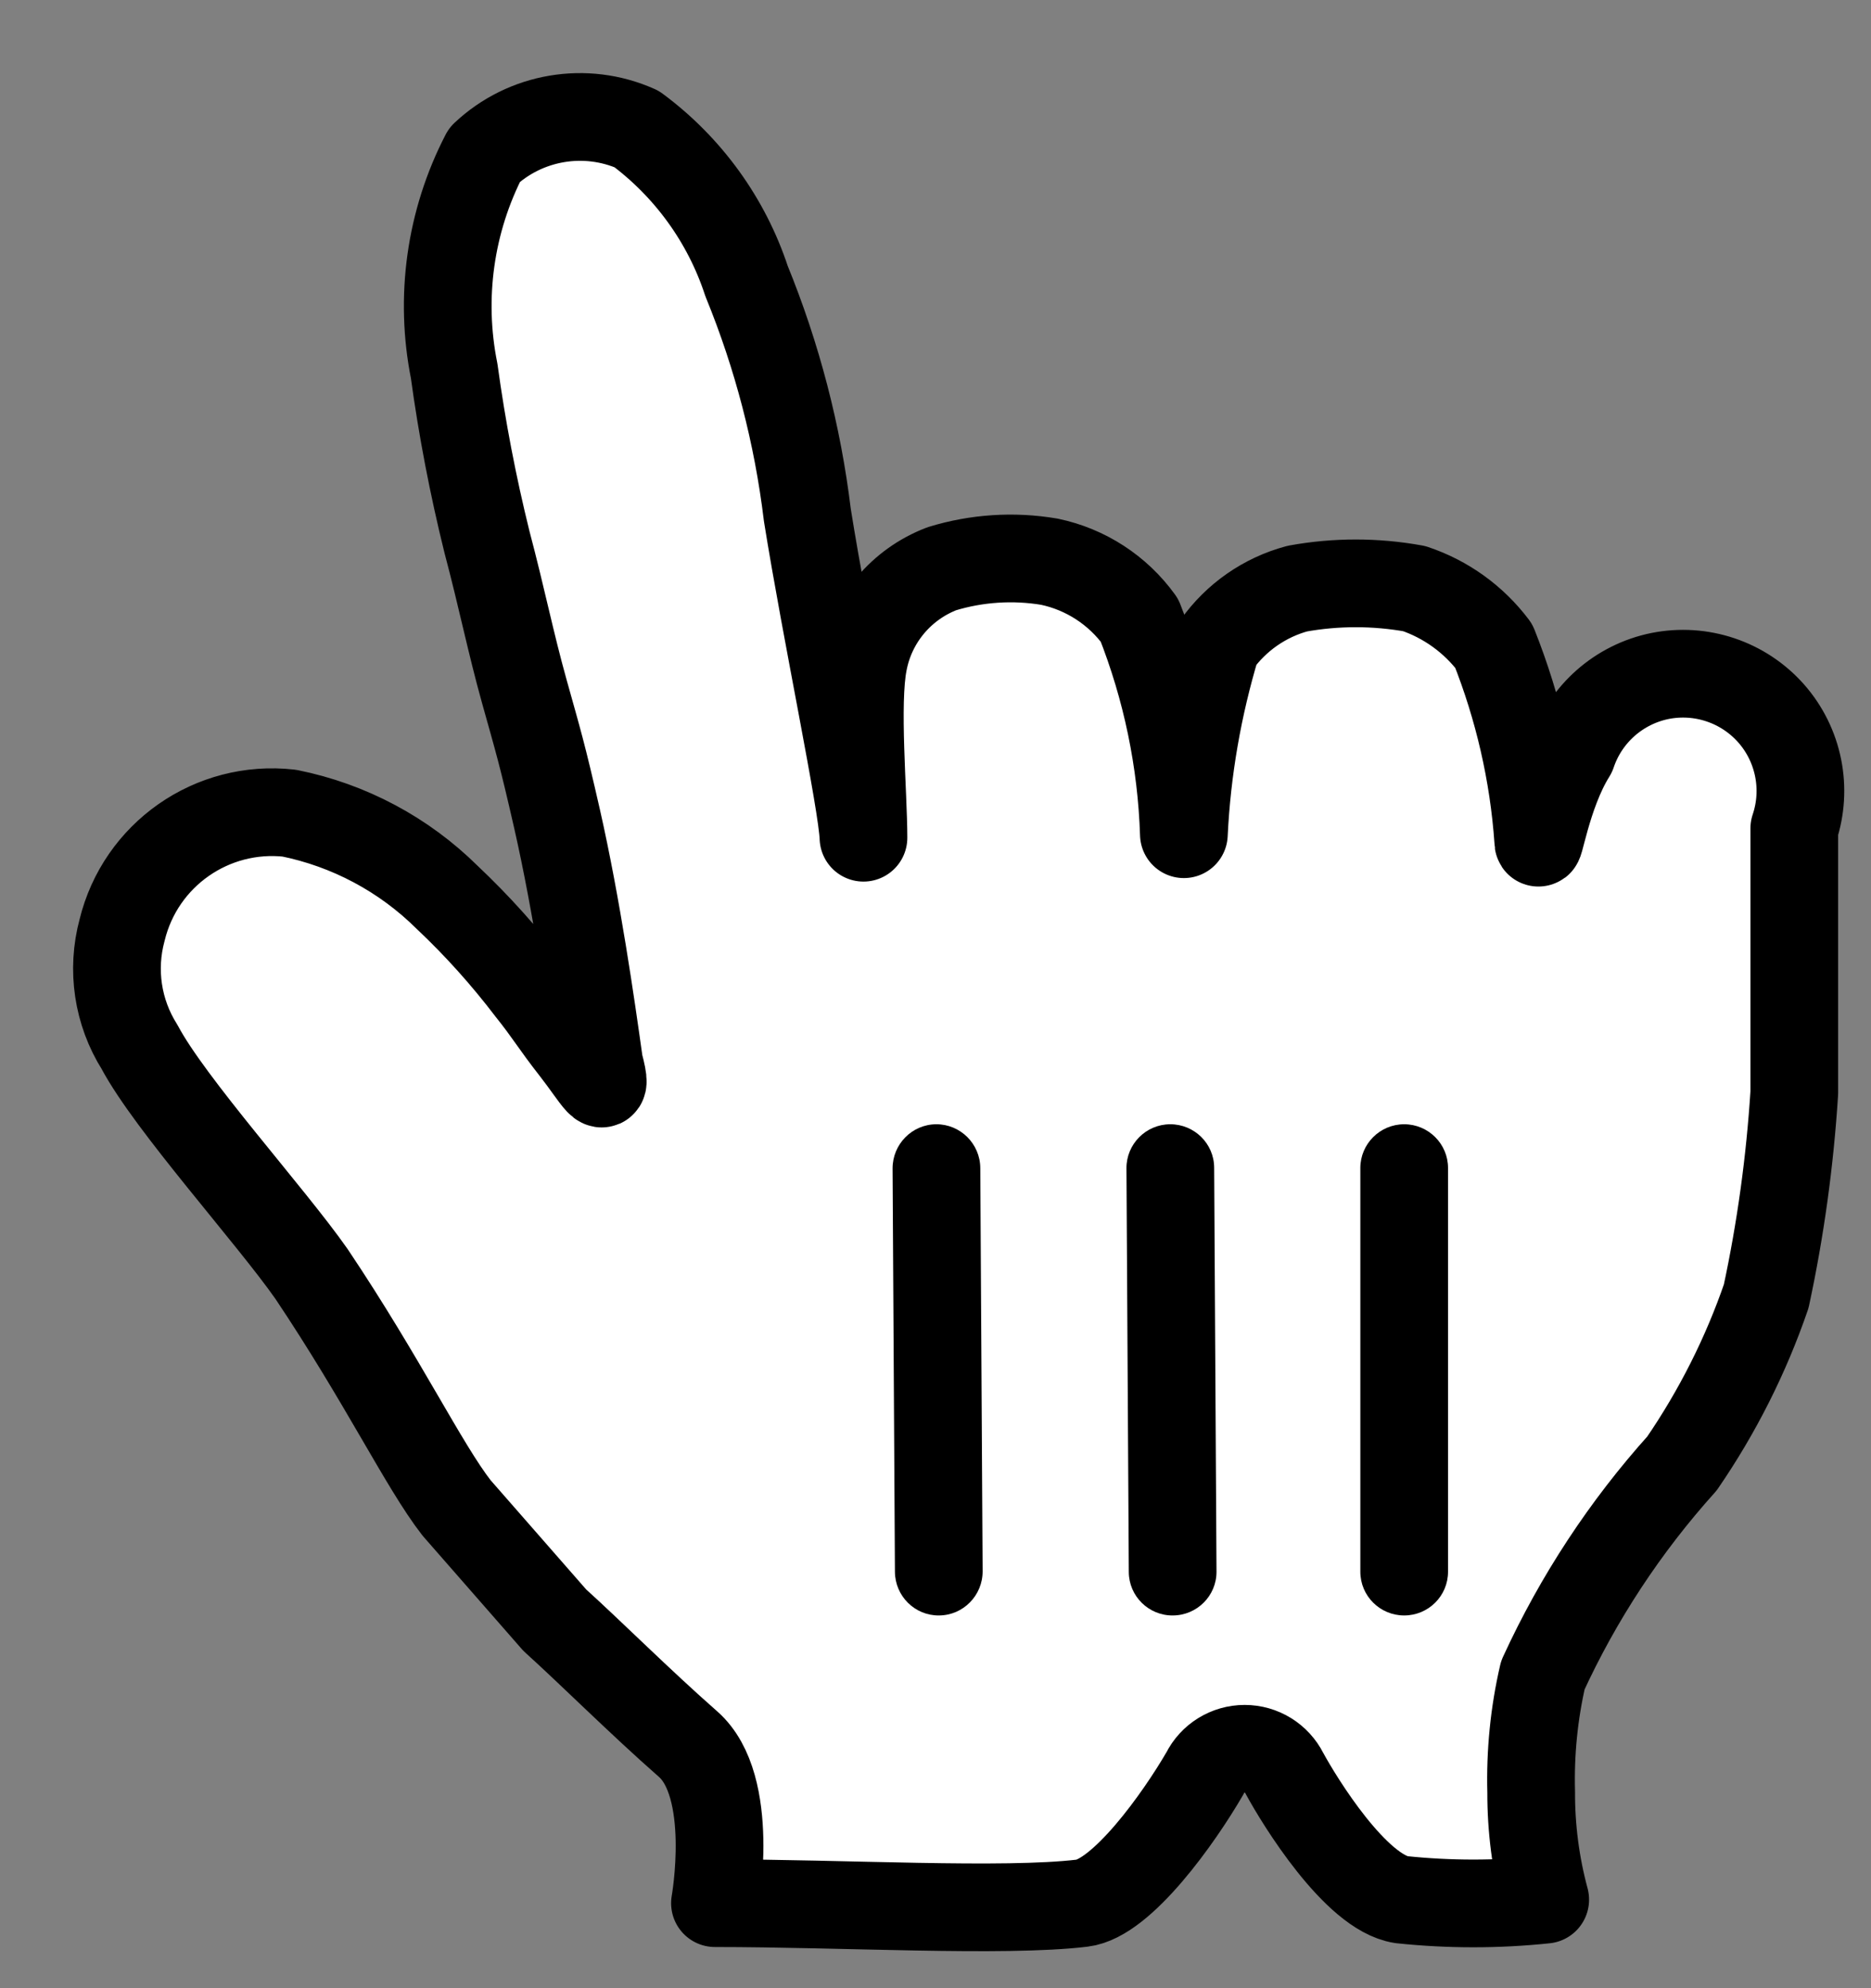 <svg width="16" height="17" viewBox="0 0 16 17" fill="none" xmlns="http://www.w3.org/2000/svg">
<rect x="0" y="0" width="16" height="17" fill="#808080" stroke="none"/>
<path d="M3.904 12.893C3.624 12.533 3.274 11.803 2.664 10.893C2.314 10.393 1.454 9.443 1.194 8.953C1.006 8.655 0.952 8.293 1.044 7.953C1.201 7.307 1.813 6.879 2.474 6.953C2.984 7.056 3.454 7.306 3.824 7.673C4.082 7.916 4.319 8.181 4.534 8.463C4.694 8.663 4.734 8.743 4.914 8.973C5.094 9.203 5.214 9.433 5.124 9.093C5.054 8.593 4.934 7.753 4.764 7.003C4.634 6.433 4.604 6.343 4.484 5.913C4.364 5.483 4.294 5.123 4.164 4.633C4.045 4.152 3.951 3.664 3.884 3.173C3.758 2.545 3.849 1.892 4.144 1.323C4.493 0.995 5.006 0.908 5.444 1.103C5.884 1.429 6.213 1.883 6.384 2.403C6.646 3.044 6.821 3.716 6.904 4.403C7.064 5.403 7.374 6.863 7.384 7.163C7.384 6.793 7.314 6.013 7.384 5.663C7.453 5.298 7.707 4.996 8.054 4.863C8.351 4.772 8.667 4.751 8.974 4.803C9.284 4.868 9.558 5.046 9.744 5.303C9.975 5.887 10.104 6.506 10.124 7.133C10.15 6.584 10.245 6.04 10.404 5.513C10.571 5.278 10.815 5.108 11.094 5.033C11.424 4.973 11.763 4.973 12.094 5.033C12.365 5.124 12.602 5.295 12.774 5.523C12.985 6.054 13.114 6.614 13.154 7.183C13.154 7.323 13.224 6.793 13.444 6.443C13.558 6.104 13.845 5.851 14.196 5.78C14.547 5.71 14.909 5.832 15.146 6.1C15.383 6.369 15.458 6.744 15.344 7.083C15.344 7.733 15.344 7.703 15.344 8.143C15.344 8.583 15.344 8.973 15.344 9.343C15.307 9.928 15.227 10.51 15.104 11.083C14.93 11.59 14.687 12.071 14.384 12.513C13.898 13.053 13.497 13.663 13.194 14.323C13.118 14.651 13.085 14.987 13.094 15.323C13.093 15.634 13.133 15.943 13.214 16.243C12.805 16.286 12.393 16.286 11.984 16.243C11.594 16.183 11.114 15.403 10.984 15.163C10.919 15.034 10.788 14.953 10.644 14.953C10.5 14.953 10.368 15.034 10.304 15.163C10.084 15.543 9.594 16.233 9.254 16.273C8.584 16.353 7.204 16.273 6.114 16.273C6.114 16.273 6.294 15.273 5.884 14.913C5.474 14.553 5.054 14.133 4.744 13.853L3.904 12.893Z" fill="white"/>
<path fill-rule="evenodd" clip-rule="evenodd" d="M3.904 12.893C3.624 12.533 3.274 11.803 2.664 10.893C2.314 10.393 1.454 9.443 1.194 8.953C1.006 8.655 0.952 8.293 1.044 7.953C1.201 7.307 1.813 6.879 2.474 6.953C2.984 7.056 3.454 7.306 3.824 7.673C4.082 7.916 4.319 8.181 4.534 8.463C4.694 8.663 4.734 8.743 4.914 8.973C5.094 9.203 5.214 9.433 5.124 9.093C5.054 8.593 4.934 7.753 4.764 7.003C4.634 6.433 4.604 6.343 4.484 5.913C4.364 5.483 4.294 5.123 4.164 4.633C4.045 4.152 3.951 3.664 3.884 3.173C3.758 2.545 3.849 1.892 4.144 1.323C4.493 0.995 5.006 0.908 5.444 1.103C5.884 1.429 6.213 1.883 6.384 2.403C6.646 3.044 6.821 3.716 6.904 4.403C7.064 5.403 7.374 6.863 7.384 7.163C7.384 6.793 7.314 6.013 7.384 5.663C7.453 5.298 7.707 4.996 8.054 4.863C8.351 4.772 8.667 4.751 8.974 4.803C9.284 4.868 9.558 5.046 9.744 5.303C9.975 5.887 10.104 6.506 10.124 7.133C10.15 6.584 10.245 6.04 10.404 5.513C10.571 5.278 10.815 5.108 11.094 5.033C11.424 4.973 11.763 4.973 12.094 5.033C12.365 5.124 12.602 5.295 12.774 5.523C12.985 6.054 13.114 6.614 13.154 7.183C13.154 7.323 13.224 6.793 13.444 6.443C13.558 6.104 13.845 5.851 14.196 5.78C14.547 5.71 14.909 5.832 15.146 6.1C15.383 6.369 15.458 6.744 15.344 7.083C15.344 7.733 15.344 7.703 15.344 8.143C15.344 8.583 15.344 8.973 15.344 9.343C15.307 9.928 15.227 10.51 15.104 11.083C14.93 11.59 14.687 12.071 14.384 12.513C13.898 13.053 13.497 13.663 13.194 14.323C13.118 14.651 13.085 14.987 13.094 15.323C13.093 15.634 13.133 15.943 13.214 16.243C12.805 16.286 12.393 16.286 11.984 16.243C11.594 16.183 11.114 15.403 10.984 15.163C10.919 15.034 10.788 14.953 10.644 14.953C10.5 14.953 10.368 15.034 10.304 15.163C10.084 15.543 9.594 16.233 9.254 16.273C8.584 16.353 7.204 16.273 6.114 16.273C6.114 16.273 6.294 15.273 5.884 14.913C5.474 14.553 5.054 14.133 4.744 13.853L3.904 12.893Z" stroke="black" stroke-width="0.75" stroke-linecap="round" stroke-linejoin="round"/>
<path d="M12.383 13.439V9.987C12.383 9.781 12.215 9.613 12.008 9.613C11.801 9.613 11.633 9.781 11.633 9.987V13.439C11.633 13.646 11.801 13.813 12.008 13.813C12.215 13.813 12.383 13.646 12.383 13.439Z" fill="black"/>
<path d="M10.403 13.438L10.383 9.984C10.382 9.778 10.213 9.612 10.006 9.613C9.799 9.614 9.632 9.783 9.633 9.989L9.653 13.442C9.654 13.648 9.823 13.815 10.03 13.813C10.237 13.812 10.404 13.644 10.403 13.438Z" fill="black"/>
<path d="M7.633 9.992L7.653 13.439C7.654 13.647 7.823 13.815 8.03 13.813C8.237 13.812 8.404 13.642 8.403 13.434L8.383 9.988C8.382 9.78 8.213 9.612 8.006 9.613C7.799 9.614 7.632 9.784 7.633 9.992Z" fill="black"/>
</svg>
